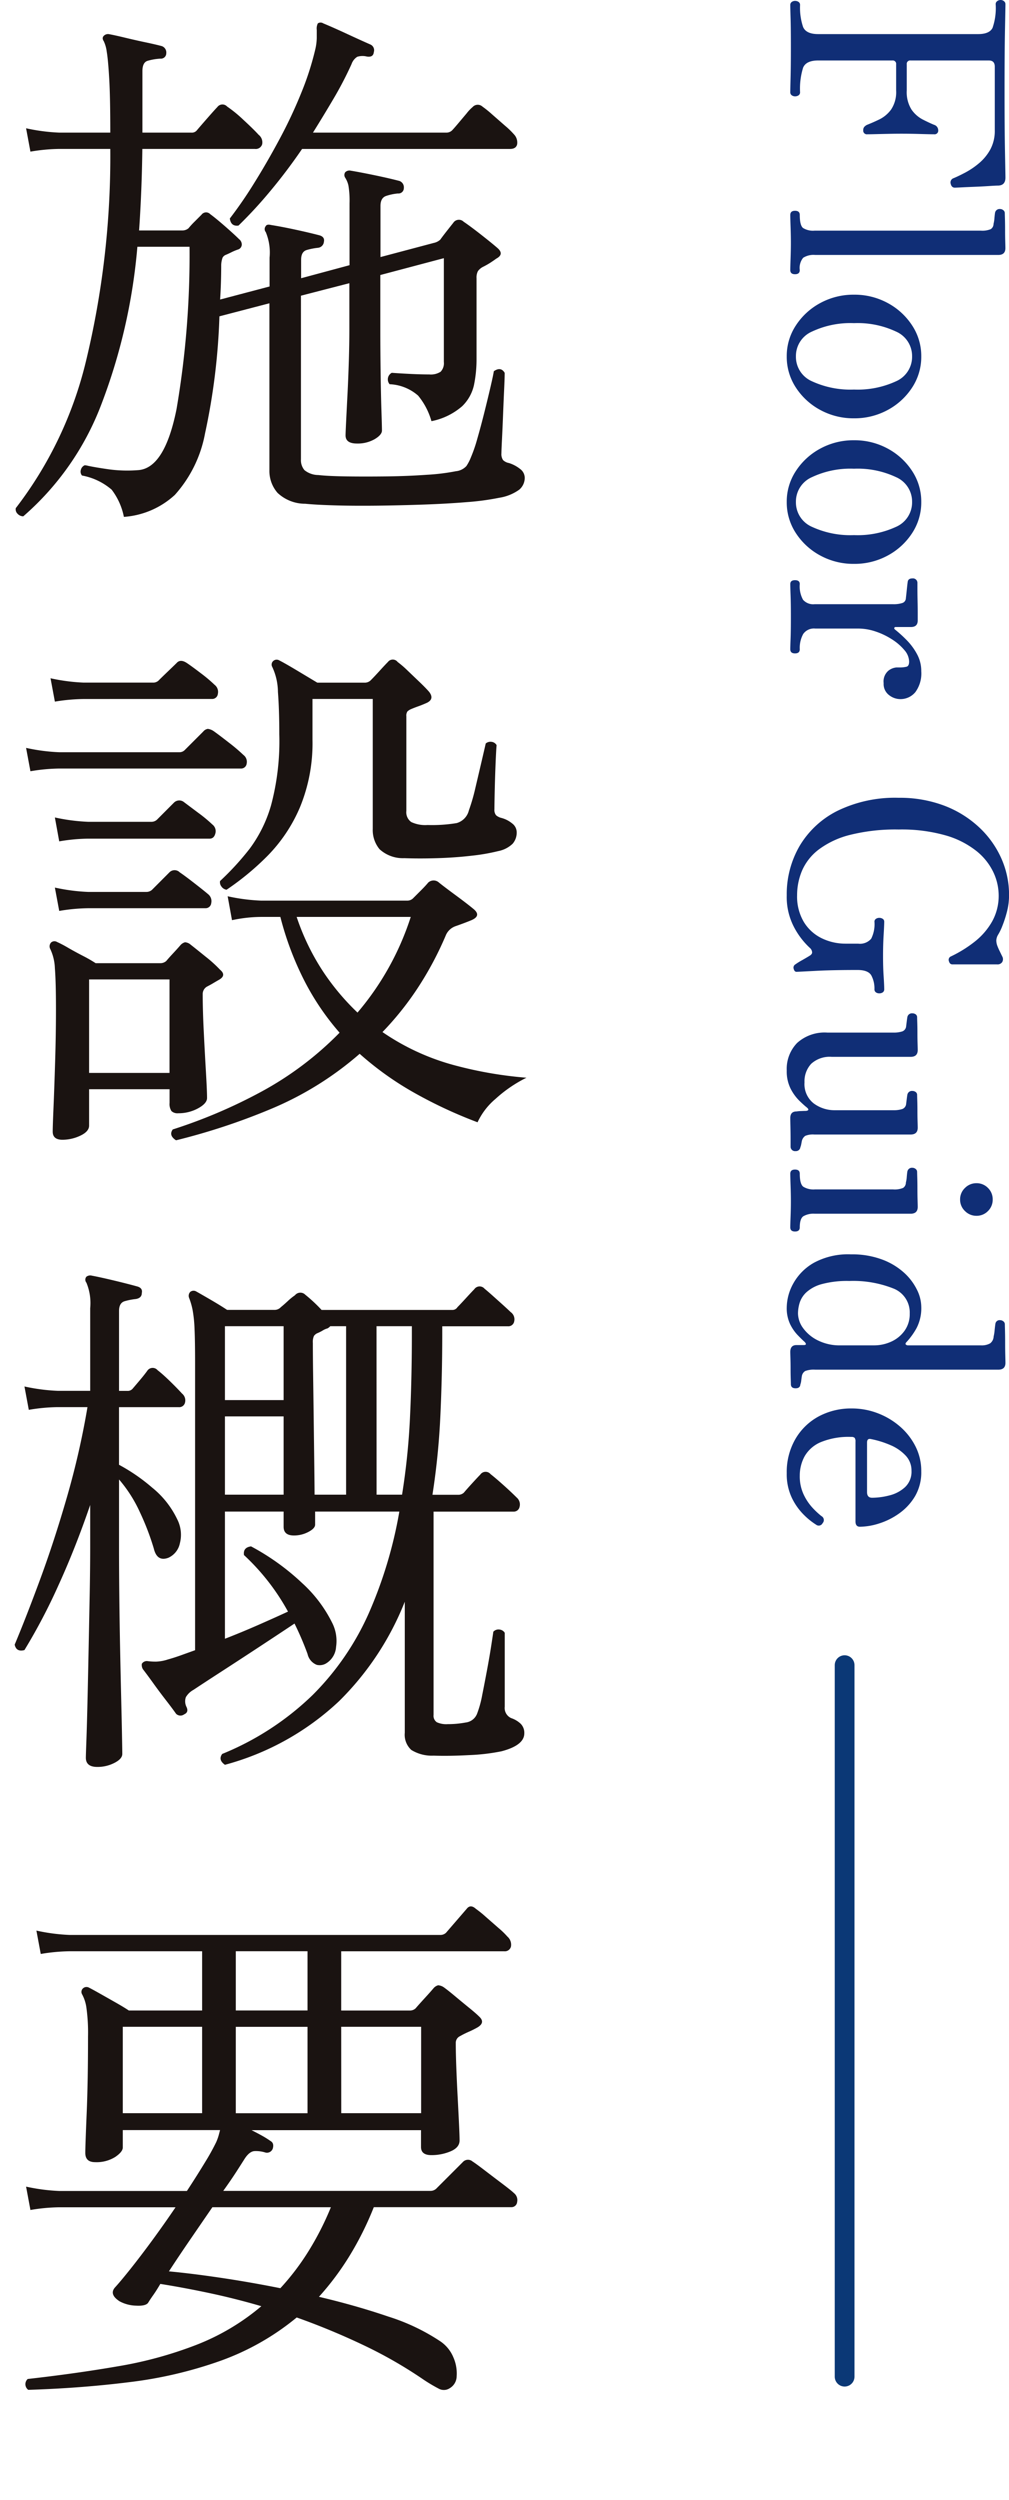<svg xmlns="http://www.w3.org/2000/svg" xmlns:xlink="http://www.w3.org/1999/xlink" width="102.14" height="253" viewBox="0 0 102.14 253">
  <defs>
    <clipPath id="clip-path">
      <rect id="長方形_27464" data-name="長方形 27464" width="55" height="253" transform="translate(0 -40)" fill="none"/>
    </clipPath>
  </defs>
  <g id="グループ_35475" data-name="グループ 35475" transform="translate(-79 -229)">
    <g id="グループ_35474" data-name="グループ 35474">
      <g id="グループ_91" data-name="グループ 91" transform="translate(-918 -1909)">
        <line id="線_116" data-name="線 116" y2="72" transform="translate(1082.5 2306.5)" fill="none" stroke="#0b3876" stroke-linecap="round" stroke-width="2"/>
        <path id="パス_124896" data-name="パス 124896" d="M.78,0A.359.359,0,0,1,.465-.15.563.563,0,0,1,.36-.48.612.612,0,0,1,.465-.84.359.359,0,0,1,.78-.99a6.15,6.15,0,0,0,2.205-.3q.735-.3.735-1.53v-16.2q0-1.14-.63-1.455a6.1,6.1,0,0,0-2.4-.315.369.369,0,0,1-.3-.15.558.558,0,0,1-.12-.36.516.516,0,0,1,.12-.33.369.369,0,0,1,.3-.15q.24,0,2.52.045t6.3.045q3.84,0,6.18-.045t2.55-.045q.78,0,.81.72,0,.27.045.93t.075,1.425q.03.765.06,1.35t.03.705q0,.33-.42.42a.455.455,0,0,1-.54-.3q-.21-.51-.585-1.215a7.882,7.882,0,0,0-.945-1.38,4.9,4.9,0,0,0-1.38-1.125,3.959,3.959,0,0,0-1.95-.45H7.02q-.63,0-.63.6v7.92a.345.345,0,0,0,.39.39H9.42a3.311,3.311,0,0,0,1.935-.48A3.141,3.141,0,0,0,12.36-13.4q.33-.645.54-1.155a.582.582,0,0,1,.54-.42.371.371,0,0,1,.42.42q0,.36-.03,1.38t-.03,1.92q0,.57.015,1.305t.03,1.32q.015.585.015.825a.371.371,0,0,1-.42.42.484.484,0,0,1-.33-.105.918.918,0,0,1-.21-.285q-.21-.54-.54-1.23a3.268,3.268,0,0,0-1.005-1.2,3.163,3.163,0,0,0-1.935-.51H6.78a.345.345,0,0,0-.39.39v7.5q0,1.23.735,1.53A7.2,7.2,0,0,0,9.6-.99a.359.359,0,0,1,.315.15.612.612,0,0,1,.105.36.563.563,0,0,1-.105.33A.359.359,0,0,1,9.6,0Q9.3,0,8.13-.03T5.04-.06q-1.89,0-2.91.03T.78,0ZM22.02,0q-.42,0-.42-.48t.42-.48q1.05,0,1.32-.33a1.9,1.9,0,0,0,.27-1.17V-19.29a2.239,2.239,0,0,0-.15-1,.634.634,0,0,0-.54-.285,3.1,3.1,0,0,0-.57-.09q-.36-.03-.54-.06a.468.468,0,0,1-.39-.51.516.516,0,0,1,.12-.33.369.369,0,0,1,.3-.15q.09,0,.585-.015t1.125-.015q.63,0,1.155-.015t.675-.015q.69,0,.69.72V-2.52a1.95,1.95,0,0,0,.285,1.215A1.622,1.622,0,0,0,27.6-.96q.42,0,.42.48T27.6,0q-.3,0-1.185-.03T24.84-.06q-.72,0-1.6.03T22.02,0ZM36.33.36a5.618,5.618,0,0,1-3.135-.93A6.752,6.752,0,0,1,30.93-3.045a7.012,7.012,0,0,1-.84-3.405,7.012,7.012,0,0,1,.84-3.405,6.752,6.752,0,0,1,2.265-2.475,5.618,5.618,0,0,1,3.135-.93,5.668,5.668,0,0,1,3.165.93A6.752,6.752,0,0,1,41.76-9.855,7.012,7.012,0,0,1,42.6-6.45a7.012,7.012,0,0,1-.84,3.405A6.752,6.752,0,0,1,39.495-.57,5.668,5.668,0,0,1,36.33.36Zm0-.93a2.7,2.7,0,0,0,2.52-1.62,9.273,9.273,0,0,0,.84-4.26,9.273,9.273,0,0,0-.84-4.26,2.7,2.7,0,0,0-2.52-1.62,2.7,2.7,0,0,0-2.505,1.62,9.134,9.134,0,0,0-.855,4.26,9.134,9.134,0,0,0,.855,4.26A2.7,2.7,0,0,0,36.33-.57ZM51.06.36a5.618,5.618,0,0,1-3.135-.93A6.752,6.752,0,0,1,45.66-3.045a7.012,7.012,0,0,1-.84-3.405,7.012,7.012,0,0,1,.84-3.405,6.752,6.752,0,0,1,2.265-2.475,5.618,5.618,0,0,1,3.135-.93,5.668,5.668,0,0,1,3.165.93A6.752,6.752,0,0,1,56.49-9.855a7.012,7.012,0,0,1,.84,3.405,7.012,7.012,0,0,1-.84,3.405A6.752,6.752,0,0,1,54.225-.57,5.668,5.668,0,0,1,51.06.36Zm0-.93a2.7,2.7,0,0,0,2.52-1.62,9.273,9.273,0,0,0,.84-4.26,9.273,9.273,0,0,0-.84-4.26,2.7,2.7,0,0,0-2.52-1.62,2.7,2.7,0,0,0-2.505,1.62A9.134,9.134,0,0,0,47.7-6.45a9.134,9.134,0,0,0,.855,4.26A2.7,2.7,0,0,0,51.06-.57ZM59.37,0q-.39,0-.39-.48t.39-.48a2.808,2.808,0,0,0,1.59-.33,1.36,1.36,0,0,0,.45-1.17v-7.95a2.831,2.831,0,0,0-.12-.93.517.517,0,0,0-.48-.36q-.24-.03-.825-.09t-.795-.09q-.39-.03-.39-.48a.453.453,0,0,1,.42-.51h.63q.54,0,1.215-.015T62.31-12.9h.75q.66,0,.66.69v1.56a.118.118,0,0,0,.09.12q.09.03.18-.09a13.234,13.234,0,0,1,1.095-1.2,6.183,6.183,0,0,1,1.4-1.02,3.549,3.549,0,0,1,1.71-.42,3.2,3.2,0,0,1,2.115.6,1.952,1.952,0,0,1,.705,1.56,1.858,1.858,0,0,1-.4,1.095,1.406,1.406,0,0,1-1.215.555,1.43,1.43,0,0,1-1.26-.48,1.534,1.534,0,0,1-.33-.81v-.27a2.905,2.905,0,0,0-.075-.765q-.075-.255-.525-.255a1.832,1.832,0,0,0-1.155.48,5.352,5.352,0,0,0-1.08,1.245,7.3,7.3,0,0,0-.8,1.665,5.491,5.491,0,0,0-.3,1.74v4.38a1.315,1.315,0,0,0,.555,1.215A2.924,2.924,0,0,0,65.97-.96q.42,0,.42.48T65.97,0q-.3,0-1.065-.03T62.64-.06q-1.26,0-2.1.03T59.37,0Zm31.5.36a9.722,9.722,0,0,1-5-1.305,9.267,9.267,0,0,1-3.555-3.84A13.287,13.287,0,0,1,81-10.98a12.682,12.682,0,0,1,.78-4.56,10.757,10.757,0,0,1,2.16-3.525,9.7,9.7,0,0,1,3.15-2.28,9.049,9.049,0,0,1,3.75-.8,6.667,6.667,0,0,1,1.68.21,11.647,11.647,0,0,1,1.44.465,5.439,5.439,0,0,1,.9.435,1.238,1.238,0,0,0,.57.18,1.615,1.615,0,0,0,.51-.09,5.39,5.39,0,0,0,.555-.24q.375-.18.555-.27a.576.576,0,0,1,.57,0,.554.554,0,0,1,.24.51v4.53q0,.27-.33.36a.373.373,0,0,1-.48-.21,12.566,12.566,0,0,0-1.5-2.415,6.956,6.956,0,0,0-2.04-1.755,5.339,5.339,0,0,0-2.67-.66,5.549,5.549,0,0,0-2.28.525,6.1,6.1,0,0,0-2.16,1.71,8.954,8.954,0,0,0-1.59,3.12,16.241,16.241,0,0,0-.6,4.755,19.019,19.019,0,0,0,.54,4.92,8.874,8.874,0,0,0,1.47,3.165A5.4,5.4,0,0,0,88.35-1.2a6.377,6.377,0,0,0,2.52.51,5.025,5.025,0,0,0,2.685-.675,4.333,4.333,0,0,0,1.65-1.8A5.45,5.45,0,0,0,95.76-5.61V-6.87a1.485,1.485,0,0,0-.5-1.32,3.281,3.281,0,0,0-1.725-.33.33.33,0,0,1-.285-.15.563.563,0,0,1-.1-.33.612.612,0,0,1,.1-.36.33.33,0,0,1,.285-.15q.33,0,1.335.06t2.145.06q1.14,0,2.055-.06t1.305-.06a.359.359,0,0,1,.315.15.612.612,0,0,1,.1.36.563.563,0,0,1-.1.33.359.359,0,0,1-.315.15,2.8,2.8,0,0,0-1.395.315q-.555.315-.555,1.4,0,2.55.09,4.245T98.61-.63q0,.21-.3.285a.374.374,0,0,1-.45-.165,6.513,6.513,0,0,1-.42-.675q-.3-.525-.45-.765-.18-.3-.4-.255a.657.657,0,0,0-.345.165A7.786,7.786,0,0,1,94.11-.39,6.576,6.576,0,0,1,90.87.36Zm17.73,0a3.771,3.771,0,0,1-2.79-1.05,4.145,4.145,0,0,1-1.05-3.06v-6.66a2.831,2.831,0,0,0-.12-.93.61.61,0,0,0-.54-.39l-.48-.06q-.24-.03-.42-.06a.468.468,0,0,1-.39-.51.563.563,0,0,1,.1-.33.359.359,0,0,1,.315-.15q.09,0,.54-.015t1.035-.015q.585,0,1.08-.015t.645-.015q.69,0,.69.72V-4.2a2.766,2.766,0,0,0,.705,2.085,2.6,2.6,0,0,0,1.875.675,2.478,2.478,0,0,0,2.13-.93,3.527,3.527,0,0,0,.69-2.16v-5.88a2.831,2.831,0,0,0-.12-.93.61.61,0,0,0-.54-.39l-.48-.06q-.24-.03-.42-.06a.468.468,0,0,1-.39-.51.563.563,0,0,1,.105-.33.359.359,0,0,1,.315-.15q.09,0,.54-.015t1.035-.015q.585,0,1.08-.015t.645-.015q.69,0,.69.72v9.75a2.031,2.031,0,0,0,.135.915.882.882,0,0,0,.525.345l.315.06a1.632,1.632,0,0,1,.315.09.45.45,0,0,1,.39.48.453.453,0,0,1-.42.51h-.75q-.63,0-1.29.015T113.4,0q-.66,0-.66-.63A3.438,3.438,0,0,1,112.7-1.1q-.015-.315-.015-.5-.06-.42-.36-.06-.21.27-.675.75a4.762,4.762,0,0,1-1.2.87A3.908,3.908,0,0,1,108.6.36ZM119.04,0q-.42,0-.42-.48t.42-.48q1.05,0,1.32-.36a1.978,1.978,0,0,0,.27-1.17v-7.92a2.239,2.239,0,0,0-.15-1.005.634.634,0,0,0-.54-.285,3.1,3.1,0,0,0-.57-.09q-.36-.03-.54-.06a.468.468,0,0,1-.39-.51.516.516,0,0,1,.12-.33.369.369,0,0,1,.3-.15q.09,0,.585-.015t1.125-.015q.63,0,1.155-.015t.675-.015q.69,0,.69.72v9.69a2.07,2.07,0,0,0,.255,1.17q.255.36,1.125.36.42,0,.42.48t-.42.48q-.3,0-1.11-.03t-1.5-.03q-.72,0-1.6.03T119.04,0Zm2.61-17.19a1.568,1.568,0,0,1-1.17-.495A1.607,1.607,0,0,1,120-18.84a1.592,1.592,0,0,1,.48-1.17,1.592,1.592,0,0,1,1.17-.48,1.592,1.592,0,0,1,1.17.48,1.592,1.592,0,0,1,.48,1.17,1.607,1.607,0,0,1-.48,1.155A1.568,1.568,0,0,1,121.65-17.19ZM132.57.36a5.145,5.145,0,0,1-2.415-.66,5.447,5.447,0,0,1-2.1-2.085A7.263,7.263,0,0,1,127.2-6.15a8.663,8.663,0,0,1,.525-3.15,6.869,6.869,0,0,1,1.335-2.22,5.744,5.744,0,0,1,1.725-1.305,3.979,3.979,0,0,1,1.695-.435,4.387,4.387,0,0,1,2.19.48,7.231,7.231,0,0,1,1.38.99q.18.18.27.1a.316.316,0,0,0,.09-.255v-7.35a1.741,1.741,0,0,0-.2-.93.913.913,0,0,0-.7-.36,4.079,4.079,0,0,0-.645-.1q-.435-.045-.615-.075a.427.427,0,0,1-.39-.48.516.516,0,0,1,.12-.33.369.369,0,0,1,.3-.15q.09,0,.63-.015t1.245-.015q.705,0,1.29-.015t.735-.015q.69,0,.69.72V-2.52a2.462,2.462,0,0,0,.135,1.005.739.739,0,0,0,.525.345q.18.03.435.06a1.638,1.638,0,0,1,.4.09q.39.03.39.48,0,.48-.42.48-.09,0-.54.015t-1.02.015q-.57,0-1.065.015T137.07,0q-.69,0-.69-.63v-.75q0-.18-.09-.195t-.24.135q-.24.27-.69.705a4.355,4.355,0,0,1-1.125.765A3.771,3.771,0,0,1,132.57.36Zm.6-1.14a2.585,2.585,0,0,0,1.485-.51A4.032,4.032,0,0,0,135.9-2.775a4.955,4.955,0,0,0,.51-2.325V-8.46a4.192,4.192,0,0,0-.375-1.755,3.363,3.363,0,0,0-1.1-1.35,2.873,2.873,0,0,0-1.74-.525,2.6,2.6,0,0,0-2.55,1.68,11.024,11.024,0,0,0-.75,4.44,9.846,9.846,0,0,0,.315,2.775,3.8,3.8,0,0,0,.825,1.56,2.481,2.481,0,0,0,1.08.69A3.8,3.8,0,0,0,133.17-.78ZM149.34.36A6.669,6.669,0,0,1,145.9-.51a6.038,6.038,0,0,1-2.295-2.355,6.933,6.933,0,0,1-.81-3.375,7.274,7.274,0,0,1,.465-2.565,7.489,7.489,0,0,1,1.32-2.25,6.571,6.571,0,0,1,2.025-1.605,5.506,5.506,0,0,1,2.55-.6,4.809,4.809,0,0,1,2.52.63,5.692,5.692,0,0,1,1.74,1.605,7.223,7.223,0,0,1,1.02,2.04,6.6,6.6,0,0,1,.33,1.935q0,.45-.54.45h-8.07a.581.581,0,0,0-.39.09.465.465,0,0,0-.09.33,7.409,7.409,0,0,0,.54,3.12,3.4,3.4,0,0,0,1.44,1.62,4.08,4.08,0,0,0,1.95.48,4.311,4.311,0,0,0,1.89-.39,5.292,5.292,0,0,0,1.35-.9,8.025,8.025,0,0,0,.84-.9.456.456,0,0,1,.72-.12.432.432,0,0,1,.15.66,7.032,7.032,0,0,1-.975,1.215,6.193,6.193,0,0,1-1.725,1.23A5.581,5.581,0,0,1,149.34.36Zm-3.09-8.13h5.01q.57,0,.57-.51a7.087,7.087,0,0,0-.24-1.77,3.581,3.581,0,0,0-.84-1.575,2.143,2.143,0,0,0-1.65-.645,2.189,2.189,0,0,0-1.545.6,4.519,4.519,0,0,0-1.05,1.53,9.715,9.715,0,0,0-.615,1.98Q145.8-7.77,146.25-7.77Z" transform="translate(1077 2137.73) rotate(90)" fill="#102e76"/>
      </g>
      <g id="グループ_33673" data-name="グループ 33673" transform="translate(79 269)">
        <g id="グループ_32662" data-name="グループ 32662" clip-path="url(#clip-path)">
          <path id="パス_39747" data-name="パス 39747" d="M9.845,178.8q-1.155,0-1.155-.935,0-.221.055-1.732t.11-3.878q.054-2.364.11-5.142t.11-5.528q.054-2.75.055-5.005v-4.29q-1.485,4.345-3.218,8.14a58.943,58.943,0,0,1-3.437,6.545q-.825.221-.99-.55,1.155-2.75,2.585-6.627t2.723-8.36a81.9,81.9,0,0,0,2.062-9.048H5.83a18.4,18.4,0,0,0-2.915.275l-.44-2.365a19.147,19.147,0,0,0,3.355.44h3.3v-8.36a5.378,5.378,0,0,0-.385-2.585.469.469,0,0,1,0-.6.629.629,0,0,1,.55-.11q.879.165,2.255.495t2.365.605q.549.165.44.66,0,.5-.6.605a6.464,6.464,0,0,0-1.128.22q-.576.165-.577.99v8.085h.825a.643.643,0,0,0,.55-.22q.33-.384.77-.907t.715-.908a.654.654,0,0,1,1.045-.055q.5.385,1.21,1.073t1.265,1.292a.888.888,0,0,1,.3.908.6.6,0,0,1-.632.467h-6.05v5.83a18.454,18.454,0,0,1,3.355,2.31,9.19,9.19,0,0,1,2.53,3.19,3.447,3.447,0,0,1,.275,2.448,2.054,2.054,0,0,1-1.155,1.457q-1.155.441-1.485-.935a26.007,26.007,0,0,0-1.4-3.657,13.883,13.883,0,0,0-2.118-3.328v6.93q0,2.2.028,4.868t.082,5.39q.054,2.723.11,5.032t.082,3.795q.029,1.485.028,1.76,0,.5-.8.908A3.719,3.719,0,0,1,9.845,178.8Zm2.695-126.5a6.649,6.649,0,0,0-1.238-2.75,6.363,6.363,0,0,0-3-1.43.6.6,0,0,1-.11-.6.667.667,0,0,1,.385-.44,1.553,1.553,0,0,1,.33.055q.77.165,2.118.358a13.928,13.928,0,0,0,2.942.082q2.694-.165,3.9-6.16a92.342,92.342,0,0,0,1.32-16.445h-5.28a58.3,58.3,0,0,1-3.658,15.978,28.239,28.239,0,0,1-7.892,11.3A.788.788,0,0,1,1.788,52a.629.629,0,0,1-.193-.578A39.449,39.449,0,0,0,8.69,36.6,88.239,88.239,0,0,0,11.165,15.07H5.995a18.4,18.4,0,0,0-2.915.275L2.64,12.98a19.148,19.148,0,0,0,3.355.44h5.17q0-3.575-.11-5.472t-.248-2.7a3.531,3.531,0,0,0-.3-1.073q-.221-.33,0-.55a.6.6,0,0,1,.55-.165q.6.111,1.622.358t2.063.467q1.044.22,1.65.385a.683.683,0,0,1,.44.715.545.545,0,0,1-.6.55,5.731,5.731,0,0,0-1.293.22q-.522.165-.522,1.045V13.42h4.95a.643.643,0,0,0,.55-.22q.275-.33,1.045-1.21T22,10.835a.64.64,0,0,1,.99-.055,13.236,13.236,0,0,1,1.65,1.348q1.044.963,1.54,1.512a.968.968,0,0,1,.358.963.675.675,0,0,1-.743.467H14.41q-.055,4.29-.33,8.25h4.4a.946.946,0,0,0,.6-.22,8.615,8.615,0,0,1,.633-.687l.687-.688a.575.575,0,0,1,.88-.055q.6.441,1.54,1.265T24.2,24.2a.679.679,0,0,1,.275.55.534.534,0,0,1-.385.5,5.133,5.133,0,0,0-.66.275q-.33.165-.6.275a.643.643,0,0,0-.3.275,2.522,2.522,0,0,0-.137.715q0,.88-.027,1.76t-.083,1.76l5.005-1.32V26.07a5.378,5.378,0,0,0-.385-2.585.469.469,0,0,1,0-.605q.109-.219.55-.11,1.044.165,2.447.468t2.448.577q.549.165.44.66a.666.666,0,0,1-.6.6,6.437,6.437,0,0,0-1.127.22q-.578.165-.578.99v1.87l4.9-1.32V20.57a9.388,9.388,0,0,0-.11-1.787,2.467,2.467,0,0,0-.33-.8.5.5,0,0,1,0-.55.6.6,0,0,1,.55-.165q.99.165,2.448.468t2.5.577a.683.683,0,0,1,.44.715.545.545,0,0,1-.605.55,5.268,5.268,0,0,0-1.183.248c-.384.129-.577.467-.577,1.017v5.17l5.39-1.43a1.392,1.392,0,0,0,.66-.33c.183-.256.413-.558.687-.907s.486-.614.633-.8a.677.677,0,0,1,1.045-.11q.66.441,1.815,1.348t1.65,1.347q.66.606-.165,1.045-.22.165-.6.413A7.761,7.761,0,0,1,48.9,27a1.455,1.455,0,0,0-.522.44,1.4,1.4,0,0,0-.138.715v8.195a12.941,12.941,0,0,1-.248,2.558,4.246,4.246,0,0,1-1.209,2.2,6.721,6.721,0,0,1-3.108,1.512,7.078,7.078,0,0,0-1.348-2.585,4.67,4.67,0,0,0-2.887-1.155.752.752,0,0,1,.22-1.155q.714.055,1.815.11t1.98.055A1.834,1.834,0,0,0,44.6,37.62a1.235,1.235,0,0,0,.33-.99V26.125L38.5,27.83v5.61q0,1.871.028,4.1t.082,3.932q.054,1.705.055,2.09,0,.441-.742.88a3.443,3.443,0,0,1-1.788.44q-1.155,0-1.155-.825,0-.219.055-1.347t.138-2.75q.083-1.622.137-3.383t.055-3.19v-4.73l-4.9,1.265V46.475a1.557,1.557,0,0,0,.357,1.1,2.25,2.25,0,0,0,1.4.495q.99.111,2.86.138t4.042,0q2.174-.027,4.1-.165a21.353,21.353,0,0,0,2.915-.358,1.667,1.667,0,0,0,1.072-.522,4.618,4.618,0,0,0,.468-.908,14.65,14.65,0,0,0,.633-1.842q.357-1.237.715-2.668t.632-2.612q.274-1.182.33-1.568.714-.495,1.1.165,0,.5-.055,1.678t-.11,2.585q-.055,1.4-.11,2.5t-.055,1.375a1.078,1.078,0,0,0,.165.688,1.151,1.151,0,0,0,.6.3,3.5,3.5,0,0,1,1.127.6,1.124,1.124,0,0,1,.468.88,1.57,1.57,0,0,1-.55,1.21,4.691,4.691,0,0,1-2.035.825,26,26,0,0,1-3.273.44q-2.007.165-4.372.248t-4.7.11q-2.337.027-4.262-.028t-3.025-.165a4.066,4.066,0,0,1-2.805-1.1,3.368,3.368,0,0,1-.825-2.31V30.69l-5.06,1.32a65.461,65.461,0,0,1-1.457,11.853,12.773,12.773,0,0,1-3.053,6.215A8.486,8.486,0,0,1,12.54,52.305ZM2.86,241.834a.711.711,0,0,1-.055-1.1q4.894-.55,9.185-1.293a40.358,40.358,0,0,0,7.92-2.172,23.14,23.14,0,0,0,6.545-3.9q-2.64-.77-5.225-1.32t-5-.935q-.385.66-.715,1.127t-.495.743q-.221.385-1.237.33a3.687,3.687,0,0,1-1.678-.44q-1.1-.714-.44-1.43.549-.6,1.54-1.843t2.2-2.887q1.209-1.65,2.365-3.355H5.995a18.4,18.4,0,0,0-2.915.275l-.44-2.365a19.149,19.149,0,0,0,3.355.44H18.92q1.044-1.594,1.843-2.915a22.877,22.877,0,0,0,1.127-2.035,5.312,5.312,0,0,0,.248-.688q.081-.3.137-.522H12.43v1.76q0,.441-.77.962a3.56,3.56,0,0,1-2.035.523q-.99,0-.99-.935,0-.714.138-3.988t.137-7.782a18.418,18.418,0,0,0-.165-2.943,3.981,3.981,0,0,0-.44-1.347.482.482,0,0,1,.11-.605.525.525,0,0,1,.605-.055q.33.165,1.1.6t1.6.907q.825.468,1.32.8H20.46v-5.995H7.095a18.745,18.745,0,0,0-2.97.275l-.44-2.365a19.147,19.147,0,0,0,3.355.44H44.55a.818.818,0,0,0,.6-.22l2.09-2.42q.384-.5.935,0a10.957,10.957,0,0,1,.99.8l1.32,1.155a8.123,8.123,0,0,1,.88.853,1.079,1.079,0,0,1,.358,1.017.636.636,0,0,1-.688.468H34.54v5.995h6.93a.818.818,0,0,0,.6-.22q.33-.384.935-1.045t.88-.99a.949.949,0,0,1,.467-.3,1.164,1.164,0,0,1,.633.248q.384.276,1.073.852t1.4,1.155q.714.577,1.045.908.66.606-.165,1.1a9.605,9.605,0,0,1-.88.44q-.5.22-.88.44a.743.743,0,0,0-.44.715q0,.99.055,2.475t.138,3.025q.081,1.54.137,2.722t.055,1.623q0,.715-.907,1.1a4.949,4.949,0,0,1-1.953.385q-1.045,0-1.045-.825v-1.7H25.465q.549.276,1.045.55a9.475,9.475,0,0,1,.88.55q.384.221.22.77a.624.624,0,0,1-.77.385,3.151,3.151,0,0,0-1.073-.138q-.522.028-1.017.8-.276.441-.825,1.292T22.6,221.7h21.01a.839.839,0,0,0,.6-.275l.743-.743,1.182-1.182.715-.715a.7.7,0,0,1,.99-.055q.275.165,1.21.88t1.843,1.4q.906.688,1.127.908a.9.9,0,0,1,.33.907.575.575,0,0,1-.6.523H37.84a31.963,31.963,0,0,1-2.5,5,28.024,28.024,0,0,1-3.053,4.07q3.74.881,7.04,2.007a20.7,20.7,0,0,1,5.17,2.448,3.631,3.631,0,0,1,1.4,1.677,4.033,4.033,0,0,1,.331,1.9,1.419,1.419,0,0,1-.688,1.21,1.08,1.08,0,0,1-1.073.082,16.058,16.058,0,0,1-1.622-.962,44.466,44.466,0,0,0-6.1-3.493,70.98,70.98,0,0,0-6.71-2.777,25.754,25.754,0,0,1-7.755,4.4,42.639,42.639,0,0,1-9.185,2.145Q8.194,241.668,2.86,241.834ZM5.995,77.77a18.4,18.4,0,0,0-2.915.275L2.64,75.68a19.148,19.148,0,0,0,3.355.44H18.15a.745.745,0,0,0,.55-.22l1.87-1.87a.751.751,0,0,1,.468-.275,1.362,1.362,0,0,1,.577.22q.549.386,1.567,1.182a17.651,17.651,0,0,1,1.458,1.238.867.867,0,0,1,.33.88.566.566,0,0,1-.6.495Zm.33,37.565q-.99,0-.99-.825,0-.5.083-2.475t.164-4.675q.083-2.694.083-5.225,0-2.805-.11-4.153a4.924,4.924,0,0,0-.495-2.007.573.573,0,0,1,.11-.6.51.51,0,0,1,.605-.055,11.522,11.522,0,0,1,1.1.577q.714.413,1.512.825a13.862,13.862,0,0,1,1.293.743h6.49a.9.9,0,0,0,.66-.22c.183-.22.413-.476.687-.77s.523-.568.743-.825a.949.949,0,0,1,.467-.3.956.956,0,0,1,.578.248q.495.386,1.512,1.21a13.178,13.178,0,0,1,1.458,1.32q.66.55-.055.99-.385.221-.66.385c-.184.11-.385.22-.6.33a.861.861,0,0,0-.44.77q0,1.65.11,3.85t.22,4.07q.109,1.871.11,2.585,0,.549-.907,1.045a4.129,4.129,0,0,1-2.008.5.887.887,0,0,1-.688-.22,1.3,1.3,0,0,1-.192-.825V110.22H9.02V113.9q0,.6-.88,1.017A4.234,4.234,0,0,1,6.325,115.335Zm2.2-44.6A18.746,18.746,0,0,0,5.555,71l-.44-2.365a19.147,19.147,0,0,0,3.355.44h7.095a.791.791,0,0,0,.55-.275q.275-.274.907-.88t.853-.825q.384-.439,1.045,0,.495.33,1.43,1.045A14.85,14.85,0,0,1,21.725,69.3a.9.9,0,0,1,.33.907.575.575,0,0,1-.6.523ZM8.91,84.865a18.4,18.4,0,0,0-2.915.275l-.44-2.42a19.148,19.148,0,0,0,3.355.44h6.38a.818.818,0,0,0,.605-.22l1.7-1.705a.761.761,0,0,1,1.045-.055l1.43,1.072a14.394,14.394,0,0,1,1.43,1.183.846.846,0,0,1,.3.907c-.091.349-.284.523-.577.523Zm0,7.04a18.4,18.4,0,0,0-2.915.275l-.44-2.365a19.148,19.148,0,0,0,3.355.44h5.94a.84.84,0,0,0,.6-.275l1.7-1.705a.731.731,0,0,1,1.045,0q.495.33,1.485,1.1t1.375,1.1a.9.9,0,0,1,.33.907.575.575,0,0,1-.6.523Zm.11,16.665h8.14V99.11H9.02Zm3.41,105.269h8.03v-8.745H12.43Zm10.34-35.255q-.716-.5-.275-1.1a28.626,28.626,0,0,0,9.158-5.967,27.362,27.362,0,0,0,5.692-8.3,44.31,44.31,0,0,0,3.08-10.258H31.9v1.32q0,.386-.688.743a3.1,3.1,0,0,1-1.457.357q-1.045,0-1.045-.88v-1.54H22.77v12.87q1.7-.66,3.383-1.4t3-1.348a22.584,22.584,0,0,0-4.455-5.72q-.111-.77.715-.88a23.968,23.968,0,0,1,5.17,3.713,13.568,13.568,0,0,1,3.025,3.987,4.053,4.053,0,0,1,.412,2.475,2.1,2.1,0,0,1-1.072,1.705,1.279,1.279,0,0,1-.88.11,1.531,1.531,0,0,1-.935-1.1,30.268,30.268,0,0,0-1.32-3.08q-1.485.99-3.493,2.31t-3.877,2.53q-1.87,1.211-2.86,1.87a1.991,1.991,0,0,0-.77.743,1.276,1.276,0,0,0,.055.962q.275.55-.22.77a.63.63,0,0,1-.825-.055q-.385-.549-1.045-1.4t-1.292-1.733q-.633-.879-1.018-1.375a.818.818,0,0,1-.11-.55.591.591,0,0,1,.55-.275,6.222,6.222,0,0,0,.88.055,4.237,4.237,0,0,0,1.21-.22q.6-.165,1.293-.412l1.457-.523v-29.1q0-2.2-.055-3.41a13.267,13.267,0,0,0-.193-1.9,7.091,7.091,0,0,0-.357-1.238.573.573,0,0,1,.11-.605.525.525,0,0,1,.6-.055q.495.276,1.485.853t1.65,1.017h4.84a.84.84,0,0,0,.6-.275q.275-.219.687-.6a6.108,6.108,0,0,1,.743-.605.7.7,0,0,1,1.045-.055,15.441,15.441,0,0,1,1.65,1.54h13.2a.59.59,0,0,0,.55-.275q.274-.274.88-.935t.825-.88a.654.654,0,0,1,1.045-.055q.274.22.8.688l1.073.962q.549.5.77.715a.891.891,0,0,1,.357.935.6.6,0,0,1-.632.5H44.77v.715q0,4.236-.193,8.36a73.384,73.384,0,0,1-.8,7.975h2.585a.818.818,0,0,0,.6-.22q.274-.33.852-.962c.386-.421.651-.706.8-.853a.654.654,0,0,1,1.045-.055q.495.386,1.293,1.1t1.347,1.265a.92.92,0,0,1,.3.935.6.6,0,0,1-.632.495H43.89v20.57a.786.786,0,0,0,.33.743,2.3,2.3,0,0,0,1.1.192,9.834,9.834,0,0,0,1.815-.165,1.41,1.41,0,0,0,1.155-.88,10.684,10.684,0,0,0,.523-1.9q.248-1.237.494-2.558t.413-2.392q.165-1.072.22-1.458a.706.706,0,0,1,.632-.22.7.7,0,0,1,.523.33v7.48a1.117,1.117,0,0,0,.66,1.155,2.6,2.6,0,0,1,.962.578,1.3,1.3,0,0,1,.358.962q0,1.209-2.31,1.815a20.309,20.309,0,0,1-3.245.385q-2.036.11-3.63.055a3.937,3.937,0,0,1-2.255-.577,2.084,2.084,0,0,1-.66-1.733V162.084a29.251,29.251,0,0,1-6.655,10.065A27.1,27.1,0,0,1,22.77,178.584Zm5.61,52.965a24.808,24.808,0,0,0,2.777-3.63,29.475,29.475,0,0,0,2.338-4.565H21.5q-1.1,1.6-2.283,3.327T17.1,229.844q2.364.221,5.308.66T28.38,231.549ZM17.82,115.39q-.771-.5-.33-1.1A52.168,52.168,0,0,0,26.4,110.5a33.218,33.218,0,0,0,7.975-6,25.915,25.915,0,0,1-3.548-5.225,31.157,31.157,0,0,1-2.447-6.49H26.4a14.276,14.276,0,0,0-2.915.33l-.44-2.42a19.148,19.148,0,0,0,3.355.44h14.8a.818.818,0,0,0,.6-.22l.8-.8q.468-.466.743-.8a.8.8,0,0,1,1.1,0q.549.441,1.705,1.292t1.815,1.4q.77.66-.22,1.1-.66.276-1.6.605a1.67,1.67,0,0,0-.99.88,33.619,33.619,0,0,1-2.888,5.417,30.478,30.478,0,0,1-3.547,4.428,23.644,23.644,0,0,0,7.48,3.41,40.417,40.417,0,0,0,7.095,1.21,13.538,13.538,0,0,0-3.135,2.145,6.9,6.9,0,0,0-1.815,2.365,46.178,46.178,0,0,1-6.38-2.97,31.635,31.635,0,0,1-5.555-3.96,32.985,32.985,0,0,1-8.855,5.527A65.149,65.149,0,0,1,17.82,115.39Zm5.115-25.355a.762.762,0,0,1-.522-.33.693.693,0,0,1-.138-.55,27.849,27.849,0,0,0,3-3.273,13.654,13.654,0,0,0,2.173-4.427,25.154,25.154,0,0,0,.825-7.15q0-2.475-.138-4.29a6.075,6.075,0,0,0-.577-2.53.482.482,0,0,1,.11-.605.51.51,0,0,1,.6-.055q.549.276,1.787,1.017L32.12,69.08h4.84a.84.84,0,0,0,.6-.275q.33-.33.88-.935t.825-.88a.619.619,0,0,1,.99,0,10,10,0,0,1,.99.852l1.237,1.183q.633.606.963.99.549.715-.22,1.1-.495.221-.88.357t-.77.3a1.293,1.293,0,0,0-.33.22.747.747,0,0,0-.11.495v9.57a1.212,1.212,0,0,0,.495,1.127,3.322,3.322,0,0,0,1.65.3,15.232,15.232,0,0,0,2.943-.193A1.765,1.765,0,0,0,47.465,82a19.224,19.224,0,0,0,.66-2.283q.33-1.4.632-2.695t.413-1.787a.742.742,0,0,1,.605-.165.681.681,0,0,1,.495.33q-.055.66-.11,2.062t-.083,2.695q-.027,1.293-.027,1.733a.852.852,0,0,0,.165.605,1.269,1.269,0,0,0,.55.275,2.859,2.859,0,0,1,1.073.55,1.125,1.125,0,0,1,.467.88,1.719,1.719,0,0,1-.413,1.182,2.906,2.906,0,0,1-1.457.743,19.908,19.908,0,0,1-2.695.467q-1.65.193-3.465.248t-3.355,0a3.49,3.49,0,0,1-2.5-.908,3.044,3.044,0,0,1-.687-2.062V70.73h-6.1v4.125A16.976,16.976,0,0,1,30.36,81.7,15.793,15.793,0,0,1,27.087,86.6,27.261,27.261,0,0,1,22.935,90.035Zm-.165,51.644h5.94V134.2H22.77Zm0,9.57h5.94v-7.92H22.77ZM24.145,22.825q-.771.111-.88-.715a42.739,42.739,0,0,0,2.475-3.6q1.32-2.116,2.585-4.483a47.017,47.017,0,0,0,2.2-4.7A29.14,29.14,0,0,0,31.9,5.06a5.533,5.533,0,0,0,.165-1.21V3.025a1.143,1.143,0,0,1,.11-.66.5.5,0,0,1,.55,0q.935.385,2.42,1.073T37.51,4.51a.632.632,0,0,1,.33.77q-.055.55-.715.44a1.785,1.785,0,0,0-.963.028,1.427,1.427,0,0,0-.577.742A36.485,36.485,0,0,1,33.8,9.928q-1.019,1.732-2.118,3.492H45.155a.818.818,0,0,0,.6-.22c.11-.11.311-.338.605-.687l.88-1.045a4.148,4.148,0,0,1,.6-.633.7.7,0,0,1,.99-.055,11.012,11.012,0,0,1,.99.8l1.32,1.155a8.141,8.141,0,0,1,.88.852,1.2,1.2,0,0,1,.33,1.018c-.074.312-.312.467-.715.467H30.58q-1.541,2.256-3.218,4.263A44.435,44.435,0,0,1,24.145,22.825ZM23.87,203.444h7.26v-5.995H23.87Zm0,10.4h7.26v-8.745H23.87ZM36.19,102.465a28.287,28.287,0,0,0,5.39-9.68H30.03a23.664,23.664,0,0,0,2.695,5.555A24.2,24.2,0,0,0,36.19,102.465Zm-4.345,48.784h3.19V134.2h-1.6a1.169,1.169,0,0,1-.275.22,1.873,1.873,0,0,0-.5.22,3.866,3.866,0,0,1-.55.275.831.831,0,0,0-.33.275,1.483,1.483,0,0,0-.11.715q0,1.32.028,3.273t.055,4.125q.027,2.174.054,4.262T31.845,151.249Zm2.7,62.59h8.085v-8.745H34.54Zm3.575-62.59H40.7a69.563,69.563,0,0,0,.8-7.755q.192-4.014.192-8.36V134.2H38.115Z" transform="translate(0 -40)" fill="#1a1311"/>
        </g>
      </g>
    </g>
  </g>
</svg>
